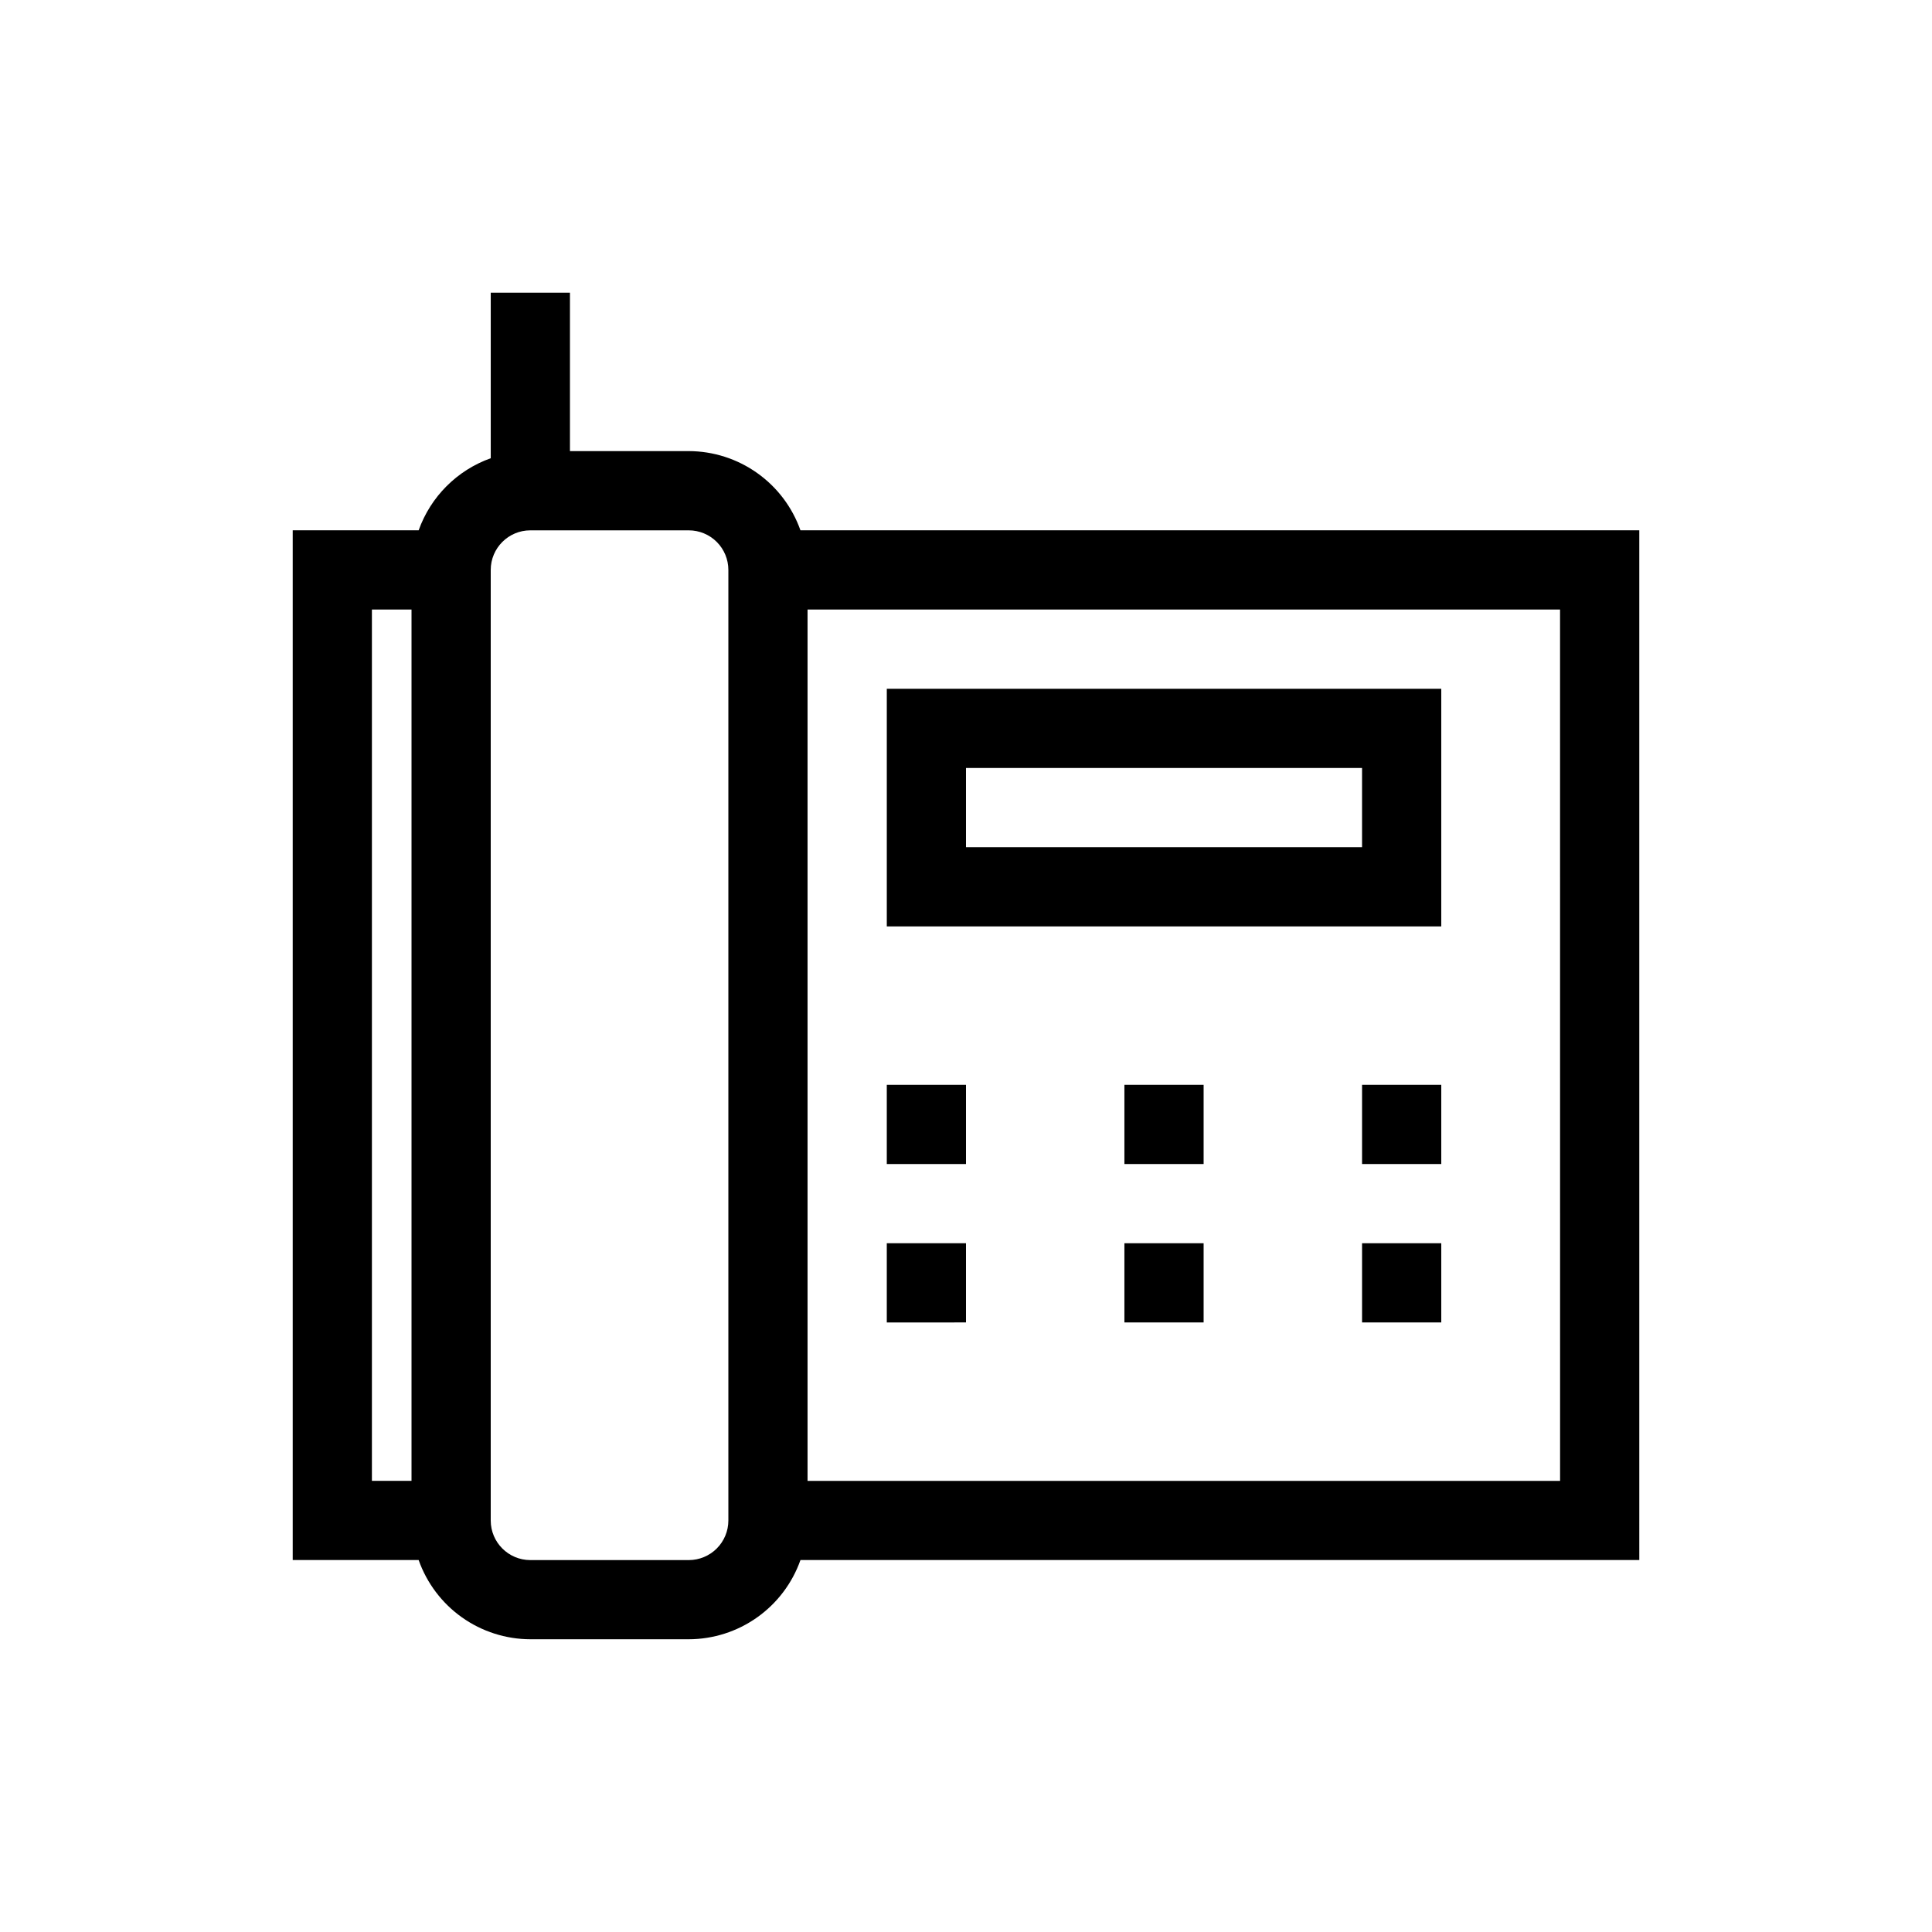 <?xml version="1.0" encoding="UTF-8"?>
<!-- Uploaded to: SVG Repo, www.svgrepo.com, Generator: SVG Repo Mixer Tools -->
<svg fill="#000000" width="800px" height="800px" version="1.1" viewBox="144 144 512 512" xmlns="http://www.w3.org/2000/svg">
 <g>
  <path d="m578.43 284.54h-222.3c-2.164-6.125-6.172-11.43-11.473-15.188-5.297-3.762-11.629-5.789-18.125-5.805h-31.488v-41.984h-20.992v43.875-0.004c-8.914 3.176-15.93 10.191-19.105 19.105h-33.375v272.89h33.379-0.004c2.168 6.125 6.176 11.434 11.473 15.191 5.301 3.758 11.633 5.785 18.129 5.801h41.984c6.496-0.016 12.828-2.043 18.125-5.801 5.301-3.758 9.309-9.066 11.473-15.191h222.3zm-335.87 20.992h10.496v230.91h-10.496zm83.969 251.91-41.984-0.004c-5.797 0-10.496-4.699-10.496-10.496v-251.9c0-5.797 4.699-10.496 10.496-10.496h41.984c2.781 0 5.453 1.105 7.422 3.074s3.074 4.637 3.074 7.422v251.9c0 2.785-1.105 5.453-3.074 7.422s-4.641 3.074-7.422 3.074zm230.91-20.992-199.43-0.004v-230.91h199.42z"/>
  <path d="m525.95 326.53h-146.94v62.977h146.94zm-20.992 41.984h-104.96v-20.992h104.96z"/>
  <path d="m504.96 452.48h20.992v-20.992h-20.992z"/>
  <path d="m441.98 452.48h20.992v-20.992h-20.992z"/>
  <path d="m400 431.49h-20.992v20.992h20.992z"/>
  <path d="m504.96 494.46h20.992v-20.988h-20.992z"/>
  <path d="m400 494.46v-20.988h-20.992v20.992z"/>
  <path d="m441.98 494.46h20.992v-20.988h-20.992z"/>
 </g>
</svg>